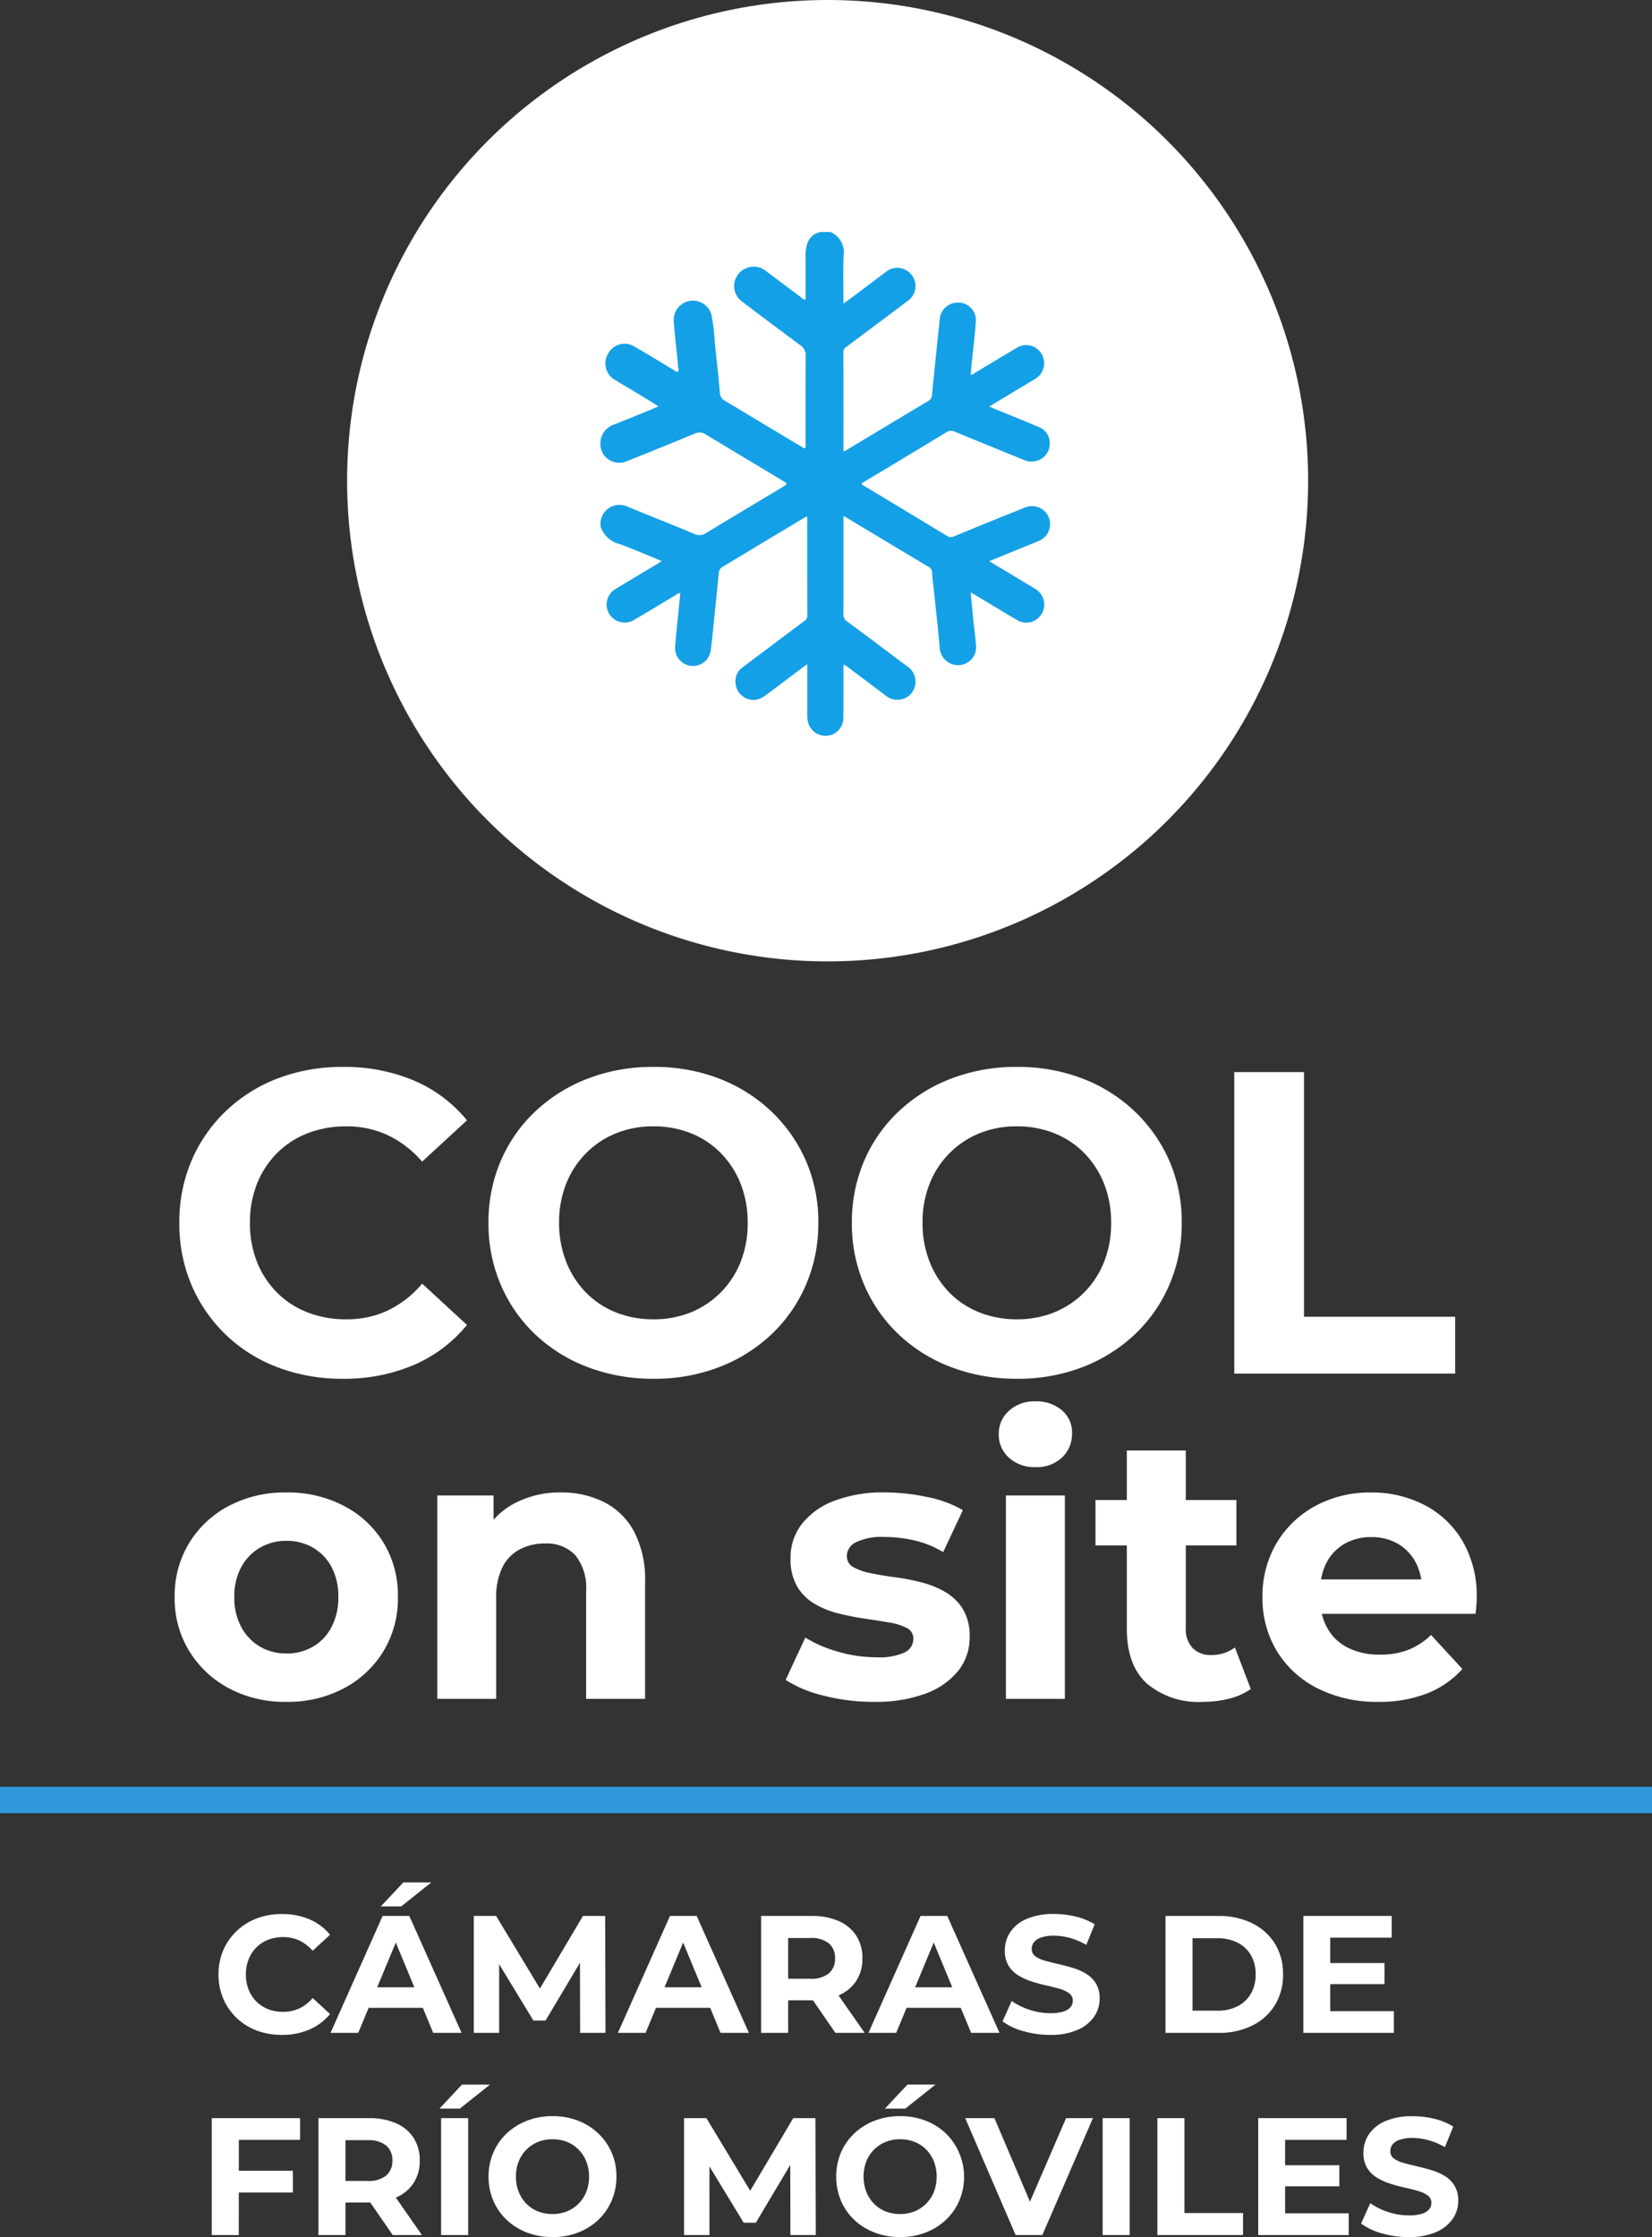 <svg xmlns="http://www.w3.org/2000/svg" width="188" height="254.485" viewBox="0 0 188 254.485">
  <rect x="0" y="0" width="188" height="254.485" fill="#333333" stroke="none"/>
  <g id="Grupo_1413" data-name="Grupo 1413" transform="translate(-261.5 -212.743)">
    <g id="Grupo_1327" data-name="Grupo 1327" transform="translate(-34 -5)">
      <path id="Trazado_2785" data-name="Trazado 2785" d="M20.482.588a20.528,20.528,0,0,1-7.374-1.3,17.322,17.322,0,0,1-5.9-3.7,17.168,17.168,0,0,1-3.9-5.635,17.734,17.734,0,0,1-1.4-7.1,17.734,17.734,0,0,1,1.4-7.105,16.993,16.993,0,0,1,3.92-5.635,17.641,17.641,0,0,1,5.9-3.7,20.472,20.472,0,0,1,7.4-1.3,20.266,20.266,0,0,1,8.061,1.544,15.7,15.7,0,0,1,6.052,4.532l-5.1,4.7a11.926,11.926,0,0,0-3.92-3.014,11,11,0,0,0-4.7-1,12.031,12.031,0,0,0-4.41.784,10,10,0,0,0-3.479,2.254,10.294,10.294,0,0,0-2.279,3.479,11.843,11.843,0,0,0-.809,4.459,11.843,11.843,0,0,0,.809,4.459,10.294,10.294,0,0,0,2.279,3.479,10,10,0,0,0,3.479,2.254,12.031,12.031,0,0,0,4.41.784,11,11,0,0,0,4.7-1,11.668,11.668,0,0,0,3.92-3.062l5.1,4.7A15.926,15.926,0,0,1,28.592-.98,20.119,20.119,0,0,1,20.482.588Zm35.427,0A20.859,20.859,0,0,1,48.387-.735,17.8,17.8,0,0,1,42.41-4.459a16.993,16.993,0,0,1-3.92-5.635,17.609,17.609,0,0,1-1.4-7.056,17.609,17.609,0,0,1,1.4-7.056,16.825,16.825,0,0,1,3.944-5.635,18.125,18.125,0,0,1,5.978-3.724,20.523,20.523,0,0,1,7.448-1.323,20.467,20.467,0,0,1,7.472,1.323,17.906,17.906,0,0,1,5.929,3.724,17.376,17.376,0,0,1,3.944,5.611,17.3,17.3,0,0,1,1.421,7.081,17.519,17.519,0,0,1-1.421,7.08,16.965,16.965,0,0,1-3.944,5.635,18.114,18.114,0,0,1-5.929,3.7A20.328,20.328,0,0,1,55.909.588ZM55.86-6.174A11.186,11.186,0,0,0,60.1-6.958,10.163,10.163,0,0,0,63.5-9.212a10.294,10.294,0,0,0,2.279-3.479,11.843,11.843,0,0,0,.808-4.459,11.843,11.843,0,0,0-.808-4.459,10.483,10.483,0,0,0-2.254-3.479,9.848,9.848,0,0,0-3.405-2.254,11.374,11.374,0,0,0-4.263-.784,11.186,11.186,0,0,0-4.239.784,10.163,10.163,0,0,0-3.405,2.254,10.294,10.294,0,0,0-2.278,3.479,11.843,11.843,0,0,0-.809,4.459,11.9,11.9,0,0,0,.809,4.434,10.426,10.426,0,0,0,2.254,3.5A9.848,9.848,0,0,0,51.6-6.958,11.374,11.374,0,0,0,55.86-6.174ZM97.265.588A20.859,20.859,0,0,1,89.743-.735a17.8,17.8,0,0,1-5.978-3.724,16.993,16.993,0,0,1-3.92-5.635,17.609,17.609,0,0,1-1.4-7.056,17.609,17.609,0,0,1,1.4-7.056,16.825,16.825,0,0,1,3.944-5.635,18.125,18.125,0,0,1,5.978-3.724,20.523,20.523,0,0,1,7.448-1.323,20.467,20.467,0,0,1,7.473,1.323,17.906,17.906,0,0,1,5.929,3.724,17.376,17.376,0,0,1,3.944,5.611,17.3,17.3,0,0,1,1.421,7.081,17.519,17.519,0,0,1-1.421,7.08,16.965,16.965,0,0,1-3.944,5.635,18.113,18.113,0,0,1-5.929,3.7A20.328,20.328,0,0,1,97.265.588Zm-.049-6.762a11.186,11.186,0,0,0,4.238-.784,10.163,10.163,0,0,0,3.406-2.254,10.294,10.294,0,0,0,2.279-3.479,11.843,11.843,0,0,0,.808-4.459,11.843,11.843,0,0,0-.808-4.459,10.483,10.483,0,0,0-2.254-3.479,9.848,9.848,0,0,0-3.405-2.254,11.374,11.374,0,0,0-4.263-.784,11.187,11.187,0,0,0-4.239.784,10.163,10.163,0,0,0-3.405,2.254,10.294,10.294,0,0,0-2.279,3.479,11.843,11.843,0,0,0-.809,4.459,11.9,11.9,0,0,0,.809,4.434,10.426,10.426,0,0,0,2.254,3.5,9.848,9.848,0,0,0,3.406,2.254A11.374,11.374,0,0,0,97.216-6.174ZM121.961,0V-34.3H129.9V-6.468h17.2V0Z" transform="translate(314 374)" fill="#fff"/>
      <path id="Trazado_2784" data-name="Trazado 2784" d="M14.1.344A13.555,13.555,0,0,1,7.547-1.2,11.786,11.786,0,0,1,3.032-5.439a11.444,11.444,0,0,1-1.656-6.127,11.524,11.524,0,0,1,1.656-6.17,11.626,11.626,0,0,1,4.515-4.214A13.71,13.71,0,0,1,14.1-23.478a13.744,13.744,0,0,1,6.536,1.527,11.484,11.484,0,0,1,4.515,4.193,11.609,11.609,0,0,1,1.634,6.192,11.558,11.558,0,0,1-1.634,6.127A11.587,11.587,0,0,1,20.64-1.2,13.589,13.589,0,0,1,14.1.344Zm0-5.5a5.884,5.884,0,0,0,3.01-.774,5.511,5.511,0,0,0,2.107-2.215A7.123,7.123,0,0,0,20-11.567a7.093,7.093,0,0,0-.774-3.44A5.546,5.546,0,0,0,17.114-17.2a5.884,5.884,0,0,0-3.01-.774,5.884,5.884,0,0,0-3.01.774,5.7,5.7,0,0,0-2.128,2.193,6.936,6.936,0,0,0-.8,3.44,6.966,6.966,0,0,0,.8,3.418,5.658,5.658,0,0,0,2.128,2.215A5.884,5.884,0,0,0,14.1-5.16ZM45.322-23.478a10.771,10.771,0,0,1,4.924,1.1,7.951,7.951,0,0,1,3.419,3.354,11.883,11.883,0,0,1,1.247,5.784V0H48.2V-12.212a5.945,5.945,0,0,0-1.226-4.128,4.466,4.466,0,0,0-3.462-1.333,6.053,6.053,0,0,0-2.859.667,4.626,4.626,0,0,0-1.978,2.043,7.676,7.676,0,0,0-.709,3.526V0H31.261V-23.134h6.407v6.407l-1.2-1.935a8.569,8.569,0,0,1,3.569-3.569A11,11,0,0,1,45.322-23.478ZM80.926.344a22.565,22.565,0,0,1-5.7-.71A14.108,14.108,0,0,1,70.907-2.15l2.236-4.816a14.876,14.876,0,0,0,3.762,1.613,15.453,15.453,0,0,0,4.279.623,7.011,7.011,0,0,0,3.289-.559,1.718,1.718,0,0,0,.967-1.548,1.316,1.316,0,0,0-.752-1.226,6.586,6.586,0,0,0-2-.623q-1.247-.215-2.73-.43T76.97-9.7a10.138,10.138,0,0,1-2.752-1.1,5.624,5.624,0,0,1-2-1.978A6.173,6.173,0,0,1,71.466-16a6.24,6.24,0,0,1,1.269-3.87,8.391,8.391,0,0,1,3.676-2.645,15.439,15.439,0,0,1,5.762-.967,23.337,23.337,0,0,1,4.816.516,13.077,13.077,0,0,1,4.085,1.5l-2.236,4.773a11.338,11.338,0,0,0-3.376-1.354,15.623,15.623,0,0,0-3.289-.365,6.743,6.743,0,0,0-3.268.6,1.772,1.772,0,0,0-1.032,1.548,1.4,1.4,0,0,0,.753,1.29,6.886,6.886,0,0,0,2,.688q1.247.258,2.73.451a24.955,24.955,0,0,1,2.988.581,10.775,10.775,0,0,1,2.73,1.1,5.738,5.738,0,0,1,2,1.935,5.922,5.922,0,0,1,.774,3.2A6.02,6.02,0,0,1,90.558-3.2,8.472,8.472,0,0,1,86.839-.6,16.337,16.337,0,0,1,80.926.344ZM95.976,0V-23.134h6.708V0ZM99.33-26.359a4.255,4.255,0,0,1-3.01-1.075A3.486,3.486,0,0,1,95.159-30.1a3.487,3.487,0,0,1,1.161-2.666,4.255,4.255,0,0,1,3.01-1.075,4.419,4.419,0,0,1,3.01,1.011,3.291,3.291,0,0,1,1.161,2.6,3.685,3.685,0,0,1-1.14,2.774A4.188,4.188,0,0,1,99.33-26.359ZM118.379.344a9.08,9.08,0,0,1-6.364-2.086q-2.279-2.086-2.279-6.213v-20.3h6.708v20.21a3.1,3.1,0,0,0,.774,2.258,2.8,2.8,0,0,0,2.107.8,4.311,4.311,0,0,0,2.709-.86l1.806,4.73a7.37,7.37,0,0,1-2.472,1.1A12.1,12.1,0,0,1,118.379.344Zm-12.212-17.8v-5.16h16.039v5.16ZM138.374.344A14.893,14.893,0,0,1,131.43-1.2a11.413,11.413,0,0,1-4.623-4.235,11.558,11.558,0,0,1-1.634-6.127,11.758,11.758,0,0,1,1.613-6.17,11.432,11.432,0,0,1,4.407-4.214,12.969,12.969,0,0,1,6.321-1.527,12.928,12.928,0,0,1,6.128,1.441,10.785,10.785,0,0,1,4.322,4.128,12.4,12.4,0,0,1,1.591,6.429q0,.387-.043.882t-.086.924H130.634v-3.913H145.9l-2.58,1.161a6.429,6.429,0,0,0-.731-3.139,5.336,5.336,0,0,0-2.021-2.085,5.865,5.865,0,0,0-3.01-.753,5.983,5.983,0,0,0-3.031.753,5.256,5.256,0,0,0-2.042,2.107,6.65,6.65,0,0,0-.731,3.2v1.032a6.5,6.5,0,0,0,.839,3.332,5.471,5.471,0,0,0,2.365,2.193,8.033,8.033,0,0,0,3.59.752,8.7,8.7,0,0,0,3.247-.559,7.908,7.908,0,0,0,2.559-1.677L147.92-3.4a10.4,10.4,0,0,1-4,2.774A14.8,14.8,0,0,1,138.374.344Z" transform="translate(314 411)" fill="#fff"/>
    </g>
    <path id="Trazado_2786" data-name="Trazado 2786" d="M-62.434.228a7.96,7.96,0,0,1-2.86-.5A6.717,6.717,0,0,1-67.583-1.71a6.657,6.657,0,0,1-1.51-2.185,6.876,6.876,0,0,1-.542-2.755A6.876,6.876,0,0,1-69.093-9.4a6.589,6.589,0,0,1,1.52-2.185,6.841,6.841,0,0,1,2.29-1.435,7.938,7.938,0,0,1,2.869-.5,7.858,7.858,0,0,1,3.126.6,6.089,6.089,0,0,1,2.346,1.757l-1.976,1.824a4.624,4.624,0,0,0-1.52-1.168,4.265,4.265,0,0,0-1.824-.39,4.665,4.665,0,0,0-1.71.3,3.876,3.876,0,0,0-1.349.874,3.992,3.992,0,0,0-.883,1.349,4.592,4.592,0,0,0-.313,1.729,4.592,4.592,0,0,0,.313,1.729,3.992,3.992,0,0,0,.883,1.349,3.876,3.876,0,0,0,1.349.874,4.665,4.665,0,0,0,1.71.3,4.265,4.265,0,0,0,1.824-.39,4.524,4.524,0,0,0,1.52-1.187l1.976,1.824A6.175,6.175,0,0,1-59.289-.38,7.8,7.8,0,0,1-62.434.228ZM-56.886,0l5.928-13.3h3.04L-41.971,0H-45.2l-4.864-11.742h1.216L-53.732,0Zm2.964-2.85.817-2.337h6.84l.836,2.337Zm2.755-11.533,2.565-2.736h3.192l-3.439,2.736ZM-40.584,0V-13.3h2.546l5.662,9.386h-1.349l5.567-9.386h2.527L-25.593,0h-2.888L-28.5-8.873h.532l-4.446,7.467H-33.8l-4.541-7.467h.646V0Zm16.4,0,5.928-13.3h3.04L-9.272,0H-12.5l-4.864-11.742h1.216L-21.033,0Zm2.964-2.85.817-2.337h6.84l.836,2.337ZM-7.885,0V-13.3h5.757a7.478,7.478,0,0,1,3.078.58,4.507,4.507,0,0,1,1.995,1.662,4.641,4.641,0,0,1,.7,2.584,4.559,4.559,0,0,1-.7,2.555A4.47,4.47,0,0,1,.95-4.275a7.587,7.587,0,0,1-3.078.57H-6.175l1.368-1.349V0ZM.57,0-2.755-4.826H.532L3.9,0ZM-4.807-4.712-6.175-6.156H-2.3A3.15,3.15,0,0,0-.171-6.773a2.146,2.146,0,0,0,.7-1.7,2.139,2.139,0,0,0-.7-1.71A3.184,3.184,0,0,0-2.3-10.792H-6.175l1.368-1.463ZM4.332,0,10.26-13.3H13.3L19.247,0h-3.23L11.153-11.742h1.216L7.486,0ZM7.3-2.85l.817-2.337h6.84l.836,2.337ZM25,.228A10.851,10.851,0,0,1,21.945-.2a7.157,7.157,0,0,1-2.356-1.111l1.045-2.318a7.635,7.635,0,0,0,2.024,1,7.436,7.436,0,0,0,2.365.389,4.927,4.927,0,0,0,1.472-.18,1.724,1.724,0,0,0,.826-.5,1.133,1.133,0,0,0,.266-.741,1,1,0,0,0-.418-.845,3.432,3.432,0,0,0-1.1-.513q-.684-.2-1.51-.38T22.9-5.852a6.991,6.991,0,0,1-1.51-.684,3.361,3.361,0,0,1-1.111-1.1,3.249,3.249,0,0,1-.427-1.748,3.711,3.711,0,0,1,.618-2.081,4.224,4.224,0,0,1,1.862-1.5,7.624,7.624,0,0,1,3.125-.561,10.457,10.457,0,0,1,2.47.294,7.118,7.118,0,0,1,2.147.884l-.95,2.337a8.085,8.085,0,0,0-1.862-.788,6.849,6.849,0,0,0-1.824-.257,4.314,4.314,0,0,0-1.463.209,1.725,1.725,0,0,0-.817.541,1.256,1.256,0,0,0-.247.77.984.984,0,0,0,.418.826,3.3,3.3,0,0,0,1.1.5q.684.19,1.511.38t1.653.437a6.391,6.391,0,0,1,1.51.665,3.361,3.361,0,0,1,1.111,1.1,3.21,3.21,0,0,1,.428,1.729,3.6,3.6,0,0,1-.627,2.052,4.38,4.38,0,0,1-1.872,1.5A7.566,7.566,0,0,1,25,.228ZM38.133,0V-13.3h6.042a8.432,8.432,0,0,1,3.819.827,6.31,6.31,0,0,1,2.584,2.308,6.471,6.471,0,0,1,.931,3.515,6.483,6.483,0,0,1-.931,3.506A6.287,6.287,0,0,1,47.994-.826,8.432,8.432,0,0,1,44.175,0Zm3.078-2.527h2.812a4.983,4.983,0,0,0,2.309-.5,3.652,3.652,0,0,0,1.52-1.435,4.268,4.268,0,0,0,.542-2.185,4.256,4.256,0,0,0-.542-2.194,3.67,3.67,0,0,0-1.52-1.425,4.983,4.983,0,0,0-2.309-.5H41.211ZM56.658-7.942h6.4v2.394h-6.4Zm.228,5.472h7.239V0h-10.3V-13.3H63.878v2.47H56.886ZM-67.554,15.685h6.384v2.47h-6.384ZM-67.326,23H-70.4V9.7h10.051v2.47h-6.973Zm9.063,0V9.7h5.757a7.478,7.478,0,0,1,3.078.58,4.507,4.507,0,0,1,1.995,1.662,4.641,4.641,0,0,1,.7,2.584,4.559,4.559,0,0,1-.7,2.555,4.47,4.47,0,0,1-1.995,1.644,7.587,7.587,0,0,1-3.078.57h-4.047l1.368-1.349V23Zm8.455,0-3.325-4.826h3.287L-46.483,23Zm-5.377-4.712-1.368-1.444h3.876a3.15,3.15,0,0,0,2.128-.618,2.146,2.146,0,0,0,.7-1.7,2.139,2.139,0,0,0-.7-1.71,3.184,3.184,0,0,0-2.128-.608h-3.876l1.368-1.463ZM-44.3,23V9.7h3.078V23Zm-.19-14.383,2.565-2.736h3.192L-42.17,8.617Zm12.882,14.611a8.088,8.088,0,0,1-2.917-.513,6.9,6.9,0,0,1-2.318-1.444,6.589,6.589,0,0,1-1.52-2.185A6.828,6.828,0,0,1-38.9,16.35a6.828,6.828,0,0,1,.542-2.736,6.524,6.524,0,0,1,1.529-2.185,7.028,7.028,0,0,1,2.318-1.444,7.958,7.958,0,0,1,2.888-.513,7.936,7.936,0,0,1,2.9.513,6.943,6.943,0,0,1,2.3,1.444A6.738,6.738,0,0,1-24.9,13.6a6.707,6.707,0,0,1,.551,2.746A6.793,6.793,0,0,1-24.9,19.1a6.578,6.578,0,0,1-1.529,2.185,7.024,7.024,0,0,1-2.3,1.434A7.882,7.882,0,0,1-31.606,23.228Zm-.019-2.622a4.338,4.338,0,0,0,1.643-.3,3.941,3.941,0,0,0,1.321-.874,3.992,3.992,0,0,0,.883-1.349,4.592,4.592,0,0,0,.314-1.729,4.592,4.592,0,0,0-.314-1.729,4.065,4.065,0,0,0-.874-1.349,3.819,3.819,0,0,0-1.32-.874,4.41,4.41,0,0,0-1.653-.3,4.338,4.338,0,0,0-1.643.3,3.941,3.941,0,0,0-1.32.874,3.992,3.992,0,0,0-.883,1.349,4.592,4.592,0,0,0-.314,1.729,4.613,4.613,0,0,0,.314,1.719,4.043,4.043,0,0,0,.874,1.358,3.819,3.819,0,0,0,1.321.874A4.41,4.41,0,0,0-31.625,20.606ZM-16.653,23V9.7h2.546l5.662,9.386H-9.794L-4.227,9.7H-1.7L-1.663,23H-4.55l-.019-8.873h.532l-4.446,7.467H-9.87l-4.541-7.467h.646V23Zm24.605.228a8.088,8.088,0,0,1-2.917-.513,6.9,6.9,0,0,1-2.318-1.444A6.589,6.589,0,0,1,1.2,19.086a7.183,7.183,0,0,1,0-5.472,6.524,6.524,0,0,1,1.53-2.185A7.028,7.028,0,0,1,5.045,9.985a7.958,7.958,0,0,1,2.888-.513,7.936,7.936,0,0,1,2.9.513,6.943,6.943,0,0,1,2.3,1.444,6.942,6.942,0,0,1,1.53,7.667,6.578,6.578,0,0,1-1.53,2.185,7.024,7.024,0,0,1-2.3,1.434A7.882,7.882,0,0,1,7.952,23.228Zm-.019-2.622a4.338,4.338,0,0,0,1.644-.3,3.941,3.941,0,0,0,1.321-.874,3.992,3.992,0,0,0,.883-1.349,4.925,4.925,0,0,0,0-3.458,4.065,4.065,0,0,0-.874-1.349,3.819,3.819,0,0,0-1.32-.874,4.41,4.41,0,0,0-1.653-.3,4.338,4.338,0,0,0-1.643.3,3.941,3.941,0,0,0-1.321.874,3.992,3.992,0,0,0-.883,1.349,4.9,4.9,0,0,0,0,3.449,4.043,4.043,0,0,0,.874,1.358,3.819,3.819,0,0,0,1.32.874A4.41,4.41,0,0,0,7.933,20.606ZM6.2,8.617,8.769,5.881h3.192L8.522,8.617ZM21.081,23,15.343,9.7h3.325l5.016,11.78H21.727L26.819,9.7h3.059L24.121,23Zm9.9,0V9.7h3.078V23Zm6.232,0V9.7h3.078V20.492h6.669V23Zm14.307-7.942h6.4v2.394h-6.4Zm.228,5.472h7.239V23h-10.3V9.7H58.739v2.47H51.747Zm14.06,2.7a10.851,10.851,0,0,1-3.059-.427,7.157,7.157,0,0,1-2.356-1.112l1.045-2.318a7.635,7.635,0,0,0,2.024,1,7.436,7.436,0,0,0,2.366.389,4.927,4.927,0,0,0,1.472-.181,1.724,1.724,0,0,0,.826-.5,1.133,1.133,0,0,0,.266-.741,1,1,0,0,0-.418-.846,3.432,3.432,0,0,0-1.1-.513q-.684-.2-1.511-.38t-1.653-.446a6.991,6.991,0,0,1-1.51-.684,3.361,3.361,0,0,1-1.112-1.1,3.249,3.249,0,0,1-.427-1.748,3.711,3.711,0,0,1,.618-2.081,4.224,4.224,0,0,1,1.862-1.5,7.624,7.624,0,0,1,3.125-.561,10.457,10.457,0,0,1,2.47.294,7.118,7.118,0,0,1,2.147.884l-.95,2.337a8.085,8.085,0,0,0-1.862-.788,6.849,6.849,0,0,0-1.824-.257,4.314,4.314,0,0,0-1.463.209,1.725,1.725,0,0,0-.817.541,1.256,1.256,0,0,0-.247.77.984.984,0,0,0,.418.826,3.3,3.3,0,0,0,1.1.5q.684.19,1.51.38t1.653.437a6.391,6.391,0,0,1,1.511.665,3.361,3.361,0,0,1,1.111,1.1A3.21,3.21,0,0,1,71.45,19.1a3.6,3.6,0,0,1-.627,2.052,4.38,4.38,0,0,1-1.871,1.5A7.566,7.566,0,0,1,65.807,23.228Z" transform="translate(356 444)" fill="#fff"/>
    <g id="Grupo_1320" data-name="Grupo 1320" transform="translate(-109.483 -73.793)">
      <g id="Grupo_195" data-name="Grupo 195" transform="translate(410.483 286.535)">
        <ellipse id="Elipse_5" data-name="Elipse 5" cx="54.684" cy="54.684" rx="54.684" ry="54.684" fill="#fff"/>
        <path id="Trazado_34" data-name="Trazado 34" d="M601.719,9.482a2.5,2.5,0,0,1,1.492,2.687c-.071,1.783-.017,3.571-.017,5.468.675-.5,1.282-.95,1.883-1.4.954-.715,1.9-1.436,2.859-2.148a2.071,2.071,0,1,1,2.468,3.305q-3.413,2.572-6.838,5.123a.71.71,0,0,0-.382.618c.013,3.748.01,7.5.01,11.25.244.057.385-.128.549-.225,3.012-1.8,6.018-3.62,9.034-5.417a.865.865,0,0,0,.5-.759c.269-2.853.578-5.7.87-8.556a2.063,2.063,0,0,1,2.193-1.919,2,2,0,0,1,1.919,2.171c-.118,1.633-.319,3.26-.483,4.89-.036.368-.069.738-.1,1.112.265.044.406-.137.57-.235,1.564-.929,3.117-1.883,4.686-2.8a2.009,2.009,0,0,1,2.621.439,2.087,2.087,0,0,1,.025,2.623,2.6,2.6,0,0,1-.74.586q-2.246,1.345-4.486,2.7c-.172.1-.338.217-.551.355,1.9.776,3.744,1.522,5.581,2.293a1.983,1.983,0,0,1,1.287,2.02,2.019,2.019,0,0,1-1.352,1.81,2.195,2.195,0,0,1-1.627-.08c-2.607-1.066-5.219-2.121-7.822-3.195a.949.949,0,0,0-.969.065q-4.806,2.924-9.632,5.8c0,.214.179.235.3.305q4.7,2.835,9.4,5.671a.8.8,0,0,0,.817.059q4.031-1.665,8.085-3.284a2.054,2.054,0,1,1,1.57,3.8c-.286.132-.582.238-.874.359l-4.78,1.951,4.54,2.729c.254.153.511.3.759.465a2.063,2.063,0,0,1,.671,2.794,2.036,2.036,0,0,1-2.821.7c-1.557-.91-3.092-1.85-4.637-2.779-.172-.1-.347-.2-.626-.36.111,1.158.208,2.218.317,3.277.09.889.216,1.776.282,2.665a2.044,2.044,0,0,1-1.927,2.335,2.1,2.1,0,0,1-2.2-2.094c-.219-2.373-.486-4.74-.733-7.111a10.661,10.661,0,0,1-.126-1.276.752.752,0,0,0-.456-.731q-4.569-2.729-9.129-5.476c-.139-.084-.282-.156-.5-.275v.6c0,3.506.006,7.013-.01,10.519a.951.951,0,0,0,.427.877c2.276,1.68,4.538,3.382,6.8,5.083a2.059,2.059,0,0,1,.895,2.34,2,2,0,0,1-1.778,1.472,2.164,2.164,0,0,1-1.6-.515q-2.074-1.565-4.153-3.122c-.16-.12-.326-.235-.5-.359-.152.162-.08.336-.082.488-.008,1.883.008,3.767-.017,5.65a2.015,2.015,0,0,1-1.686,1.942,2.073,2.073,0,0,1-2.272-1.32,2.928,2.928,0,0,1-.151-1.043c0-1.883,0-3.763,0-5.76-.494.366-.921.679-1.343,1-1.163.87-2.312,1.757-3.489,2.609a2.046,2.046,0,0,1-3.317-1.345,1.954,1.954,0,0,1,.849-1.944q3.482-2.621,6.969-5.23a.658.658,0,0,0,.336-.582c-.01-3.693-.006-7.383-.008-11.076,0-.069-.017-.137-.032-.263-1.547.927-3.056,1.827-4.563,2.733-1.656.994-3.3,2-4.971,2.979a.914.914,0,0,0-.5.776q-.292,2.973-.6,5.945c-.1.961-.177,1.928-.326,2.884a2.033,2.033,0,0,1-4.038-.439c.1-1.411.265-2.817.4-4.225.061-.626.126-1.251.189-1.883-.28-.029-.425.141-.593.242-1.549.919-3.084,1.865-4.641,2.771a2.054,2.054,0,1,1-2.073-3.544c1.543-.933,3.092-1.854,4.637-2.783.172-.1.339-.217.553-.355-1.627-.664-3.187-1.347-4.78-1.934a3,3,0,0,1-2.188-2.035v-.448a2.183,2.183,0,0,1,3.151-1.74c2.514,1.04,5.047,2.031,7.555,3.082a1.293,1.293,0,0,0,1.3-.1c2.912-1.77,5.842-3.515,8.764-5.274.532-.319.532-.347,0-.668-2.937-1.766-5.882-3.523-8.814-5.3a1.207,1.207,0,0,0-1.2-.092c-2.55,1.051-5.1,2.1-7.664,3.113a2.18,2.18,0,0,1-2.676-.629,2.258,2.258,0,0,1-.42-1.122v-.446a2.281,2.281,0,0,1,1.648-1.967c1.633-.671,3.279-1.314,4.957-2.031-1.074-.7-2.127-1.32-3.176-1.951-.576-.345-1.158-.681-1.726-1.038a2.149,2.149,0,0,1-.839-2.993,2.123,2.123,0,0,1,3.04-.8c1.511.853,2.977,1.778,4.469,2.661.135.08.277.267.443.153s.038-.309.027-.469c-.13-1.747-.387-3.479-.494-5.228a2.183,2.183,0,0,1,4.334-.507,23.6,23.6,0,0,1,.319,2.718c.185,1.984.435,3.962.593,5.949a.984.984,0,0,0,.5.822q4.486,2.692,8.97,5.381a.236.236,0,0,0,.219.05c.12-.156.059-.349.059-.526,0-3.319-.008-6.638.013-9.956a1.348,1.348,0,0,0-.6-1.221Q594.96,19.9,591.668,17.4a2.183,2.183,0,0,1,.282-3.723,2.207,2.207,0,0,1,2.51.309c1.289.952,2.565,1.923,3.851,2.882a1.362,1.362,0,0,0,.515.326c.118-.174.057-.362.057-.54q.008-2.266,0-4.532a3.622,3.622,0,0,1,.2-1.32A1.884,1.884,0,0,1,600.6,9.482Z" transform="translate(-546.708 16.915)" fill="#14a0e6"/>
      </g>
    </g>
    <line id="Línea_1" data-name="Línea 1" x2="188" transform="translate(261.5 417.5)" fill="none" stroke="#3298dc" stroke-width="3"/>
  </g>
</svg>
